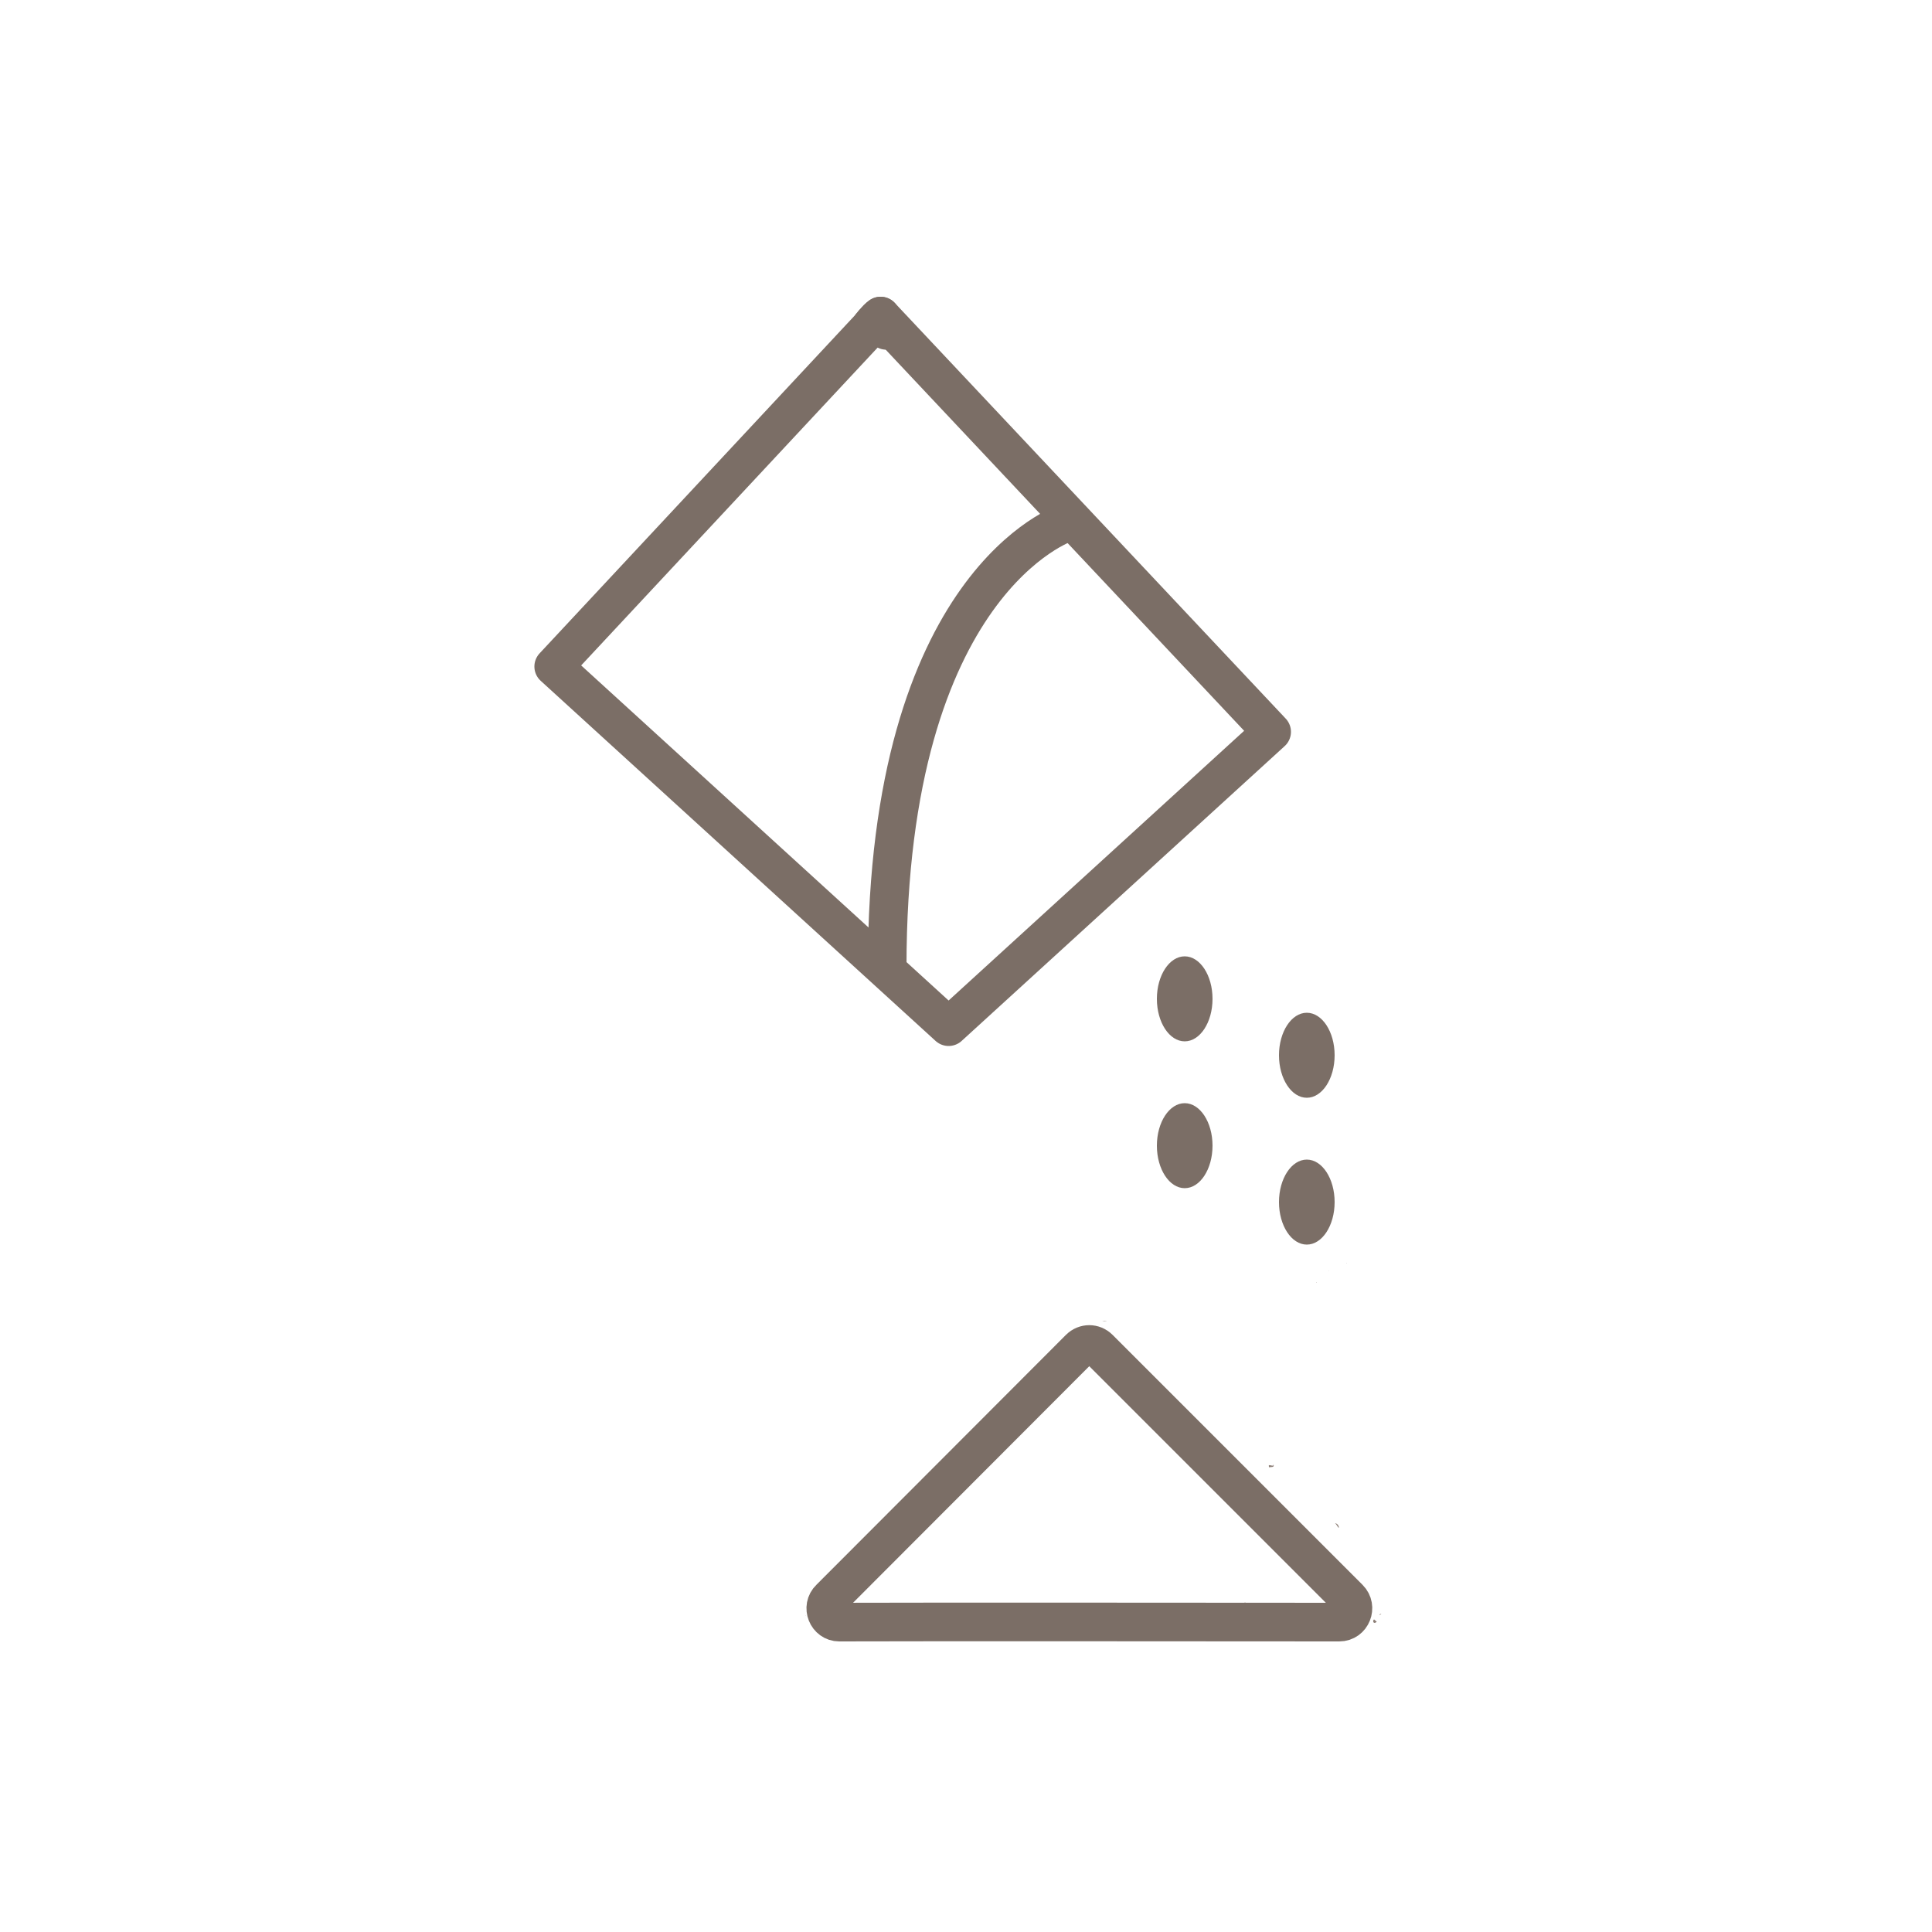 <?xml version="1.0" encoding="utf-8"?>
<!-- Generator: Adobe Illustrator 26.0.2, SVG Export Plug-In . SVG Version: 6.00 Build 0)  -->
<svg version="1.1" id="Capa_1" xmlns="http://www.w3.org/2000/svg" xmlns:xlink="http://www.w3.org/1999/xlink" x="0px" y="0px"
	 viewBox="0 0 500 500" style="enable-background:new 0 0 500 500;" xml:space="preserve">
<style type="text/css">
	.st0{fill:#8C7E76;}
	.st1{fill:none;stroke:#7B6E66;stroke-width:10;stroke-linecap:round;stroke-linejoin:round;}
	.st2{fill:#7B6E66;}
</style>
<g>
	<path class="st0" d="M217.5,418c-0.2,0-0.1,0.1,0.4,0.1l0.4-0.1L217.5,418z"/>
	<path class="st0" d="M220.9,418.2c0.6-0.1,1.3-0.3,0.9-0.4c-0.6,0.2-0.7,0.1-1.4,0.3c-0.5,0-0.9,0-0.8-0.1c-0.4,0-0.7,0-1.1,0.1
		C219.3,418.2,220.1,418.2,220.9,418.2C221.1,418.1,220.9,418.1,220.9,418.2z"/>
	<path class="st0" d="M270.8,419.3l-0.3-0.1C270.6,419.3,270.7,419.3,270.8,419.3z"/>
	<path class="st0" d="M301.7,420.1c-0.2,0-0.3,0.1-0.3,0.2C301.6,420.2,301.7,420.2,301.7,420.1z"/>
	<path class="st0" d="M307,421.2l-0.3-0.1C306.8,421.3,306.9,421.3,307,421.2z"/>
	<path class="st0" d="M270.8,419.3l0.8,0.2C271.7,419.3,271.2,419.4,270.8,419.3z"/>
	<path class="st0" d="M227.8,417.5c-0.1,0-0.3,0-0.4,0.1L227.8,417.5L227.8,417.5z"/>
	<path class="st0" d="M257.1,419.7h-0.2c-0.1,0.1-0.1,0.2-0.2,0.3L257.1,419.7z"/>
	<path class="st0" d="M246.7,419.5c0.2,0,0.3-0.4,0.4-0.6c-0.1,0.2-0.3,0.3-0.5,0.3C246.6,419.3,246.6,419.4,246.7,419.5z"/>
	<path class="st0" d="M230.1,418.5h-0.3H230.1z"/>
	<path class="st0" d="M264.6,420c0,0.1,0,0.2,0.1,0.2C264.7,420.1,264.7,420.1,264.6,420z"/>
	<path class="st0" d="M217.5,410L217.5,410C217.4,410,217.4,410.1,217.5,410z"/>
	<path class="st0" d="M208.5,418.2l0.1-0.1c0,0,0,0,0-0.1L208.5,418.2z"/>
	<path class="st0" d="M316.6,422.5L316.6,422.5C316.3,422.5,316.5,422.5,316.6,422.5z"/>
	<path class="st0" d="M329.5,378.9c0.4,1.1-1.7-0.5-1,0.9C328.5,379.5,330.1,380,329.5,378.9z"/>
	<path class="st0" d="M228.1,417.5h0.4C228.3,417.5,228.2,417.5,228.1,417.5z"/>
	<path class="st0" d="M328.5,379.8L328.5,379.8l0.1,0.1L328.5,379.8z"/>
	<path class="st0" d="M338.9,421.9c-0.1-0.1-0.1-0.3-0.2-0.4C338.7,421.7,338.8,421.8,338.9,421.9z"/>
	<path class="st0" d="M322.3,420.7l0.4,0.1C322.6,420.8,322.4,420.7,322.3,420.7z"/>
	<path class="st0" d="M347.5,420.6c0.2,0.1,0.3,0.2,0.6,0.1c0,0-0.1-0.1-0.1-0.1C347.9,420.7,347.7,420.7,347.5,420.6z"/>
	<path class="st0" d="M357.5,417.7c-0.1,0-0.2,0-0.3,0c-0.1,0.1-0.2,0.2-0.2,0.3C357.2,417.9,357.4,417.8,357.5,417.7z"/>
	<path class="st0" d="M236.8,390.8c-0.1,0.1-0.3,0.1-0.4,0.1C236.6,391,235.7,392,236.8,390.8z"/>
	<path class="st0" d="M227.8,417.6c0.1-0.1,0.2-0.1,0.3-0.1h-0.3C227.8,417.5,227.7,417.6,227.8,417.6z"/>
	<path class="st0" d="M347.8,414l1.4,0.1C348.8,414.1,348.3,414,347.8,414z"/>
	<path class="st0" d="M282.1,346.4l-0.2,0.1C282,346.5,282.1,346.4,282.1,346.4z"/>
	<path class="st0" d="M351.9,413.9c0.1,0.2,0.3,0.3,0.6,0.4c0-0.1,0-0.1,0-0.2C352.3,414,352.1,414,351.9,413.9z"/>
	<path class="st0" d="M236.3,391L236.3,391z"/>
	<path class="st0" d="M248.1,376.5l-0.1,0.1l0.2-0.1v-0.2L248.1,376.5z"/>
	<path class="st0" d="M270.4,419.2L270.4,419.2c0,0,0-0.1-0.1-0.1C270.3,419.1,270.4,419.2,270.4,419.2z"/>
	<polygon class="st0" points="280.4,347.9 280.4,347.8 280.3,348 	"/>
	<path class="st0" d="M255.7,417.1c0-0.1-0.1-0.1-0.2-0.1C255.6,417,255.6,417.1,255.7,417.1z"/>
	<path class="st0" d="M249.4,417.1l-0.9-0.1C248.8,417.1,249.1,417.1,249.4,417.1z"/>
	<path class="st0" d="M244.5,417c0,0.1-0.1,0.1-0.1,0.2l0,0L244.5,417z"/>
	<path class="st0" d="M322,414.8h0.2C322.6,414.6,322.3,414.7,322,414.8z"/>
	<path class="st0" d="M298.9,417c0.2-0.2,0.5-0.3,0.7-0.4C299.2,416.5,298.9,416.5,298.9,417z"/>
	<path class="st0" d="M347.7,414L347.7,414z"/>
	<path class="st0" d="M300.7,416.6c-0.3-0.1-0.7-0.1-1.1,0C300,416.7,300.4,416.7,300.7,416.6z"/>
	<path class="st0" d="M223.4,417.6h-0.2l0,0H223.4z"/>
	<path class="st0" d="M223.2,417.7h-0.3C223,417.7,223.1,417.7,223.2,417.7z"/>
	<path class="st0" d="M222.4,417.8l0.6-0.1C222.7,417.7,222.5,417.7,222.4,417.8z"/>
	<path class="st0" d="M229.9,417.5l0.1-0.1C229.9,417.4,229.9,417.4,229.9,417.5z"/>
	<path class="st0" d="M231.8,417.4c-0.6-0.1-1.2-0.1-1.8-0.1l-0.1,0.1C230.3,417.2,231.4,417.6,231.8,417.4z"/>
	<path class="st0" d="M240,418.9l-1.6-0.1c0.3,0.1,0.7,0.4-0.1,0.4C240.4,419.6,237.9,418.8,240,418.9z"/>
	<path class="st0" d="M245.1,419.2c-0.9,0.1,0,0.2,0,0.4C245.6,419.4,245.8,419.4,245.1,419.2z"/>
	<path class="st0" d="M281.9,419.9l-0.1,0.7C282.5,420.5,281.8,420.3,281.9,419.9z"/>
	<polygon class="st0" points="288.9,416.3 288.2,415.9 287.9,416.5 	"/>
	<polygon class="st0" points="293.1,421.4 292.8,421.5 293.9,421.3 	"/>
	<path class="st0" d="M356.3,419.7c-0.2-0.2-0.5-0.4-0.7-0.6C355.1,419.5,355.5,420.5,356.3,419.7z"/>
	<path class="st0" d="M346.5,395.4c0-0.6-0.4-1.1-1-1.2C346,394.6,346.2,395.3,346.5,395.4z"/>
	<path class="st0" d="M285.8,342h0.7c-0.4-0.1-0.9-0.1-1.3-0.1L285.8,342z"/>
	<path class="st1" d="M229.6,85c-0.1,0.1-0.2,0.3-0.2,0.5C229.6,85.2,229.6,85.1,229.6,85z"/>
	<path class="st1" d="M225.7,84.6c0.2-0.5,0.5-0.9,0.7-1.3C225.8,83.8,225.3,84.3,225.7,84.6z"/>
	<path class="st1" d="M227.9,81.8c-0.6,0.4-1.1,0.9-1.5,1.5C227,82.8,227.5,82.3,227.9,81.8z"/>
	<path class="st0" d="M348.4,327h0.1C348.5,326.9,348.5,326.8,348.4,327z"/>
	<path class="st0" d="M343.6,329L343.6,329C343.6,329,343.6,328.9,343.6,329z"/>
	<path class="st0" d="M348.6,327L348.6,327z"/>
	<path class="st0" d="M348.5,329.7L348.5,329.7L348.5,329.7L348.5,329.7L348.5,329.7z"/>
	<polygon class="st0" points="343.8,328.9 343.8,329 343.9,328.9 	"/>
	<polygon class="st0" points="340.8,331.9 340.6,332 340.8,332 	"/>
	<polygon class="st1" points="143.3,172.5 245.5,265.7 329.1,189.4 227.9,81.8 	"/>
	<path class="st1" d="M275.9,135.3c0,0-46.3,15.1-46.3,115"/>
	<path class="st1" d="M214.8,413.7l64.6-64.7c1.4-1.4,3.6-1.4,5,0l64.7,64.7c2.2,2.2,0.7,6.1-2.5,6.1c-26,0-103.4-0.1-129.4,0
		C214.1,419.8,212.5,415.9,214.8,413.7z"/>
	<ellipse class="st2" cx="306.6" cy="258.5" rx="7.2" ry="11"/>
	<ellipse class="st2" cx="338.2" cy="273.1" rx="7.2" ry="11"/>
	<ellipse class="st2" cx="306.6" cy="296.5" rx="7.2" ry="11"/>
	<ellipse class="st2" cx="338.2" cy="311.1" rx="7.2" ry="11"/>
</g>
</svg>
